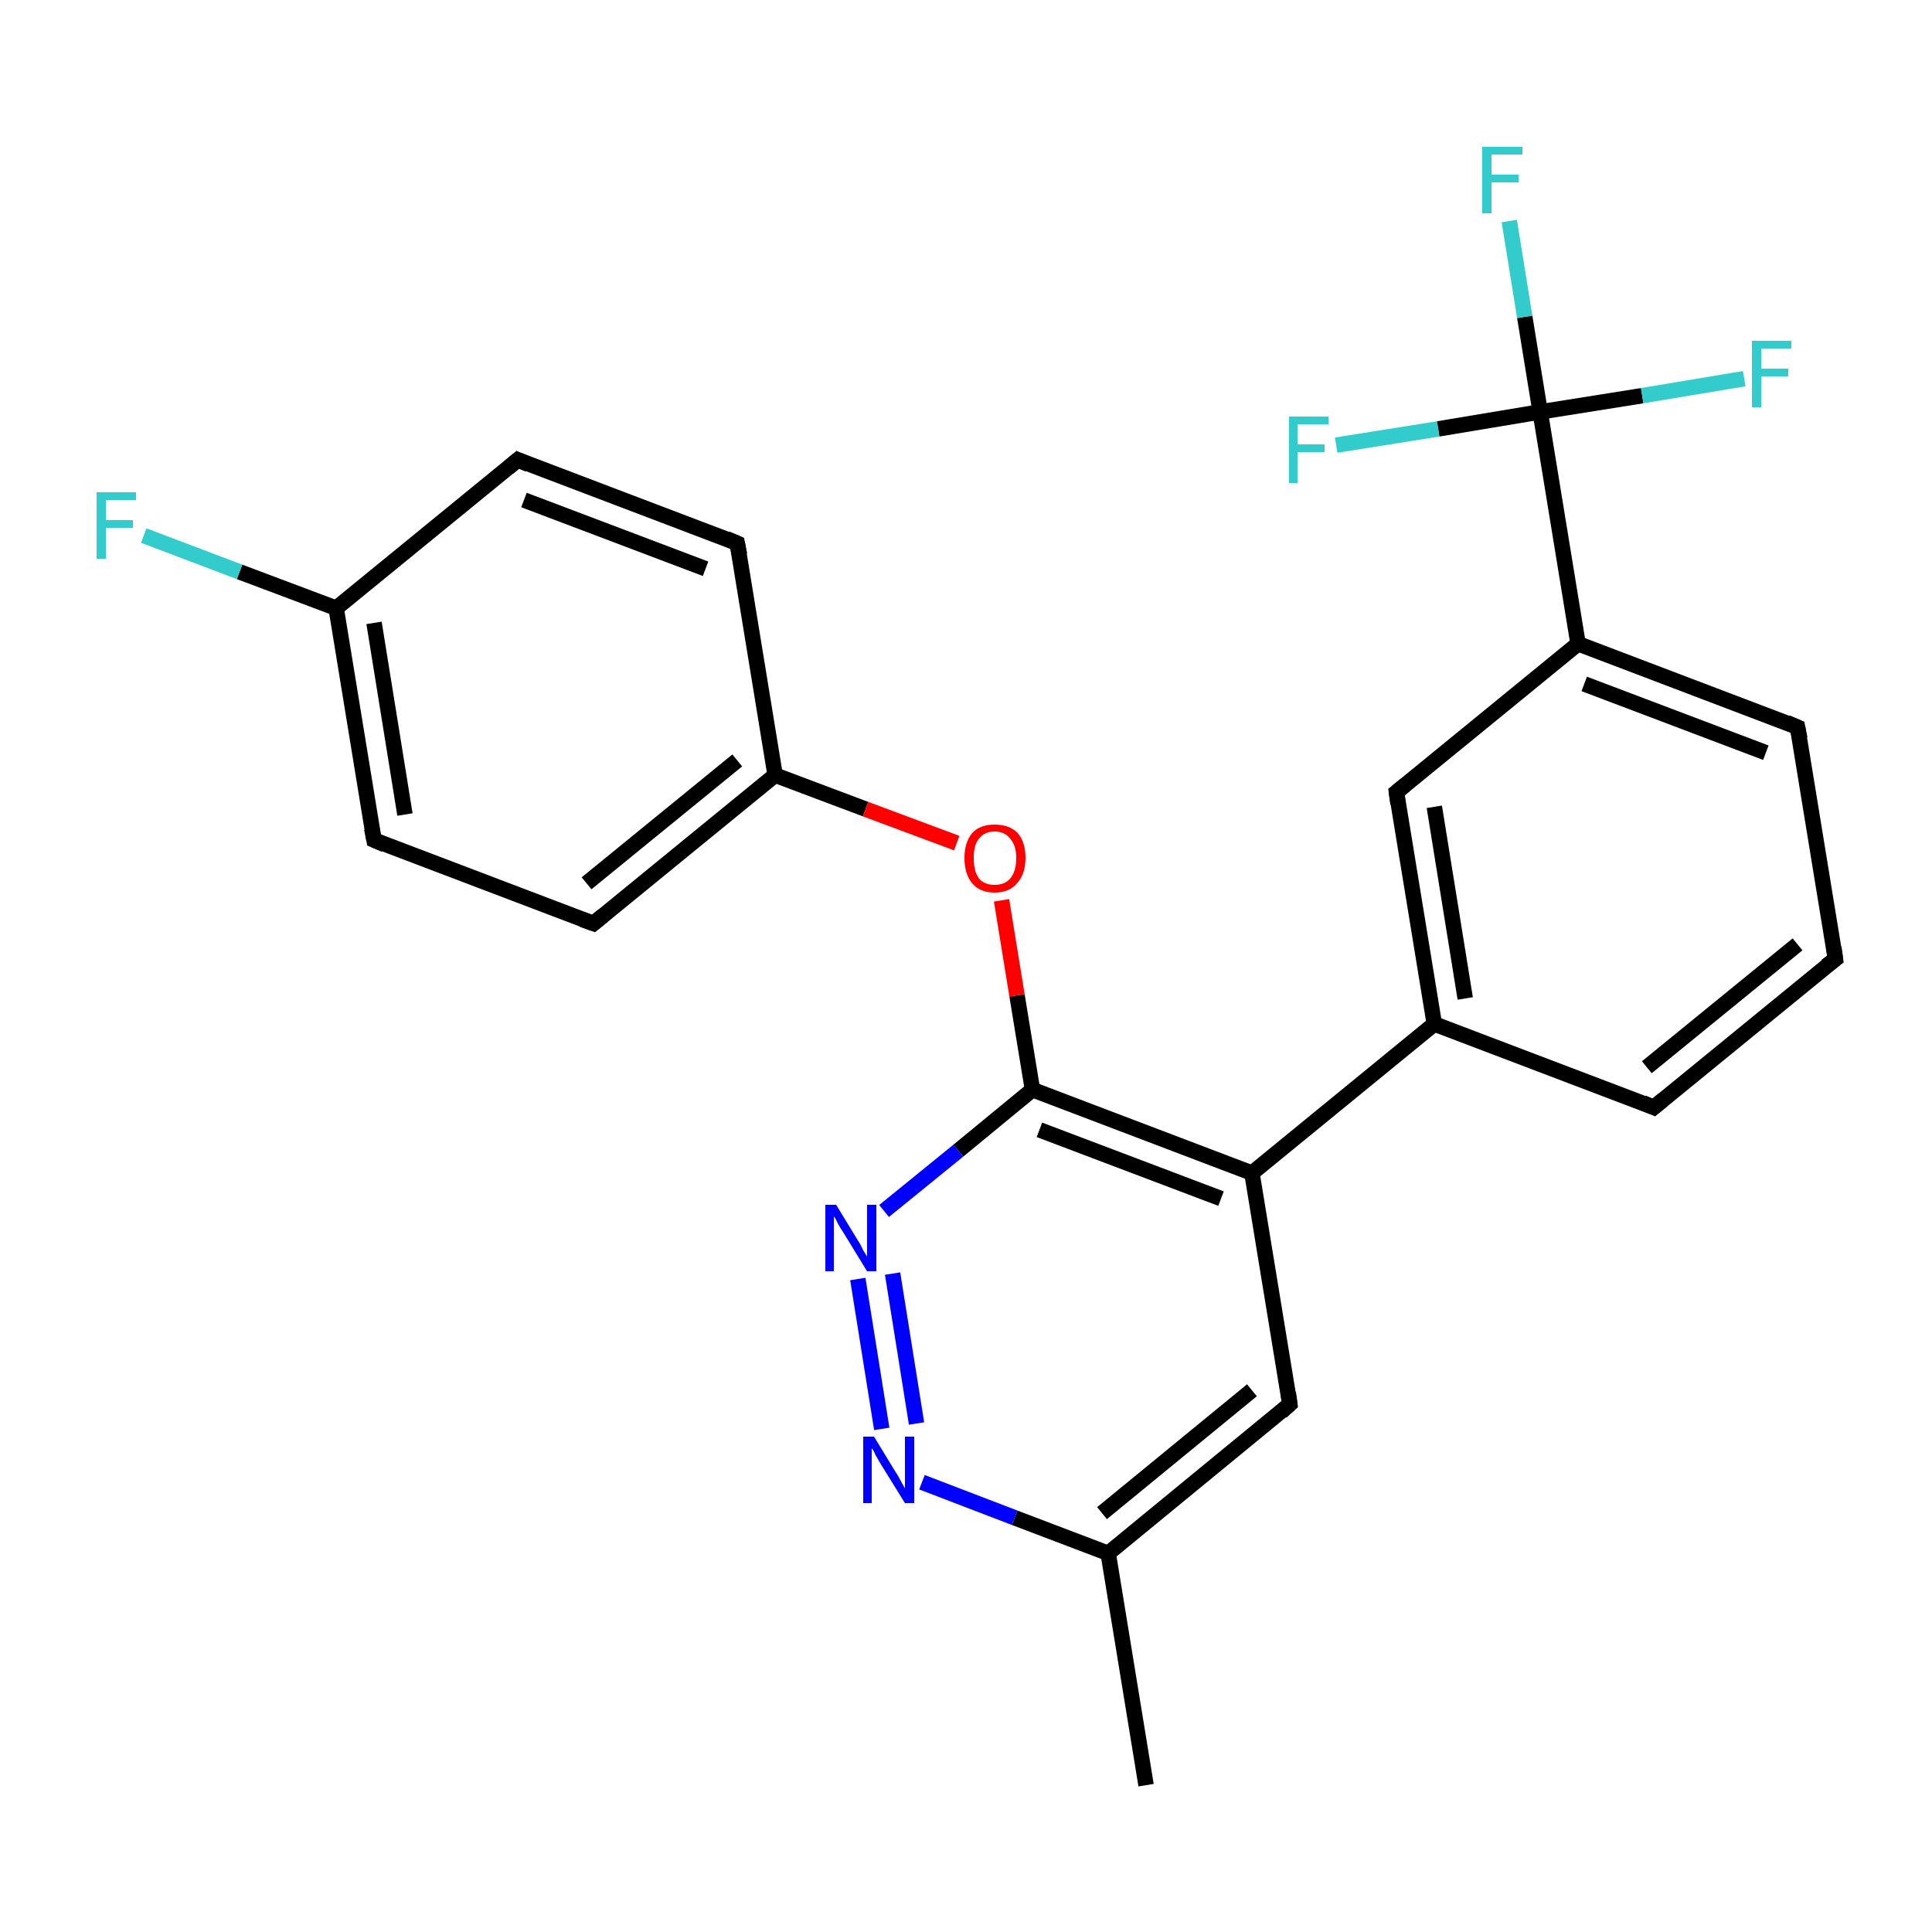 <?xml version='1.0' encoding='iso-8859-1'?>
<svg version='1.1' baseProfile='full'
              xmlns='http://www.w3.org/2000/svg'
                      xmlns:rdkit='http://www.rdkit.org/xml'
                      xmlns:xlink='http://www.w3.org/1999/xlink'
                  xml:space='preserve'
width='250px' height='250px' viewBox='0 0 250 250'>
<!-- END OF HEADER -->
<rect style='opacity:1.0;fill:#FFFFFF;stroke:none' width='250.0' height='250.0' x='0.0' y='0.0'> </rect>
<path class='bond-0 atom-0 atom-10' d='M 148.3,231.0 L 143.4,201.0' style='fill:none;fill-rule:evenodd;stroke:#000000;stroke-width:2.0px;stroke-linecap:butt;stroke-linejoin:miter;stroke-opacity:1' />
<path class='bond-1 atom-1 atom-2' d='M 237.5,124.1 L 214.0,143.3' style='fill:none;fill-rule:evenodd;stroke:#000000;stroke-width:2.0px;stroke-linecap:butt;stroke-linejoin:miter;stroke-opacity:1' />
<path class='bond-1 atom-1 atom-2' d='M 232.6,122.2 L 213.1,138.1' style='fill:none;fill-rule:evenodd;stroke:#000000;stroke-width:2.0px;stroke-linecap:butt;stroke-linejoin:miter;stroke-opacity:1' />
<path class='bond-2 atom-1 atom-3' d='M 237.5,124.1 L 232.6,94.1' style='fill:none;fill-rule:evenodd;stroke:#000000;stroke-width:2.0px;stroke-linecap:butt;stroke-linejoin:miter;stroke-opacity:1' />
<path class='bond-3 atom-2 atom-11' d='M 214.0,143.3 L 185.6,132.5' style='fill:none;fill-rule:evenodd;stroke:#000000;stroke-width:2.0px;stroke-linecap:butt;stroke-linejoin:miter;stroke-opacity:1' />
<path class='bond-4 atom-3 atom-12' d='M 232.6,94.1 L 204.2,83.3' style='fill:none;fill-rule:evenodd;stroke:#000000;stroke-width:2.0px;stroke-linecap:butt;stroke-linejoin:miter;stroke-opacity:1' />
<path class='bond-4 atom-3 atom-12' d='M 228.5,97.4 L 205.0,88.5' style='fill:none;fill-rule:evenodd;stroke:#000000;stroke-width:2.0px;stroke-linecap:butt;stroke-linejoin:miter;stroke-opacity:1' />
<path class='bond-5 atom-4 atom-6' d='M 67.0,59.5 L 95.4,70.3' style='fill:none;fill-rule:evenodd;stroke:#000000;stroke-width:2.0px;stroke-linecap:butt;stroke-linejoin:miter;stroke-opacity:1' />
<path class='bond-5 atom-4 atom-6' d='M 67.8,64.7 L 91.3,73.6' style='fill:none;fill-rule:evenodd;stroke:#000000;stroke-width:2.0px;stroke-linecap:butt;stroke-linejoin:miter;stroke-opacity:1' />
<path class='bond-6 atom-4 atom-13' d='M 67.0,59.5 L 43.5,78.7' style='fill:none;fill-rule:evenodd;stroke:#000000;stroke-width:2.0px;stroke-linecap:butt;stroke-linejoin:miter;stroke-opacity:1' />
<path class='bond-7 atom-5 atom-7' d='M 48.4,108.7 L 76.8,119.5' style='fill:none;fill-rule:evenodd;stroke:#000000;stroke-width:2.0px;stroke-linecap:butt;stroke-linejoin:miter;stroke-opacity:1' />
<path class='bond-8 atom-5 atom-13' d='M 48.4,108.7 L 43.5,78.7' style='fill:none;fill-rule:evenodd;stroke:#000000;stroke-width:2.0px;stroke-linecap:butt;stroke-linejoin:miter;stroke-opacity:1' />
<path class='bond-8 atom-5 atom-13' d='M 52.4,105.4 L 48.4,80.6' style='fill:none;fill-rule:evenodd;stroke:#000000;stroke-width:2.0px;stroke-linecap:butt;stroke-linejoin:miter;stroke-opacity:1' />
<path class='bond-9 atom-6 atom-14' d='M 95.4,70.3 L 100.3,100.3' style='fill:none;fill-rule:evenodd;stroke:#000000;stroke-width:2.0px;stroke-linecap:butt;stroke-linejoin:miter;stroke-opacity:1' />
<path class='bond-10 atom-7 atom-14' d='M 76.8,119.5 L 100.3,100.3' style='fill:none;fill-rule:evenodd;stroke:#000000;stroke-width:2.0px;stroke-linecap:butt;stroke-linejoin:miter;stroke-opacity:1' />
<path class='bond-10 atom-7 atom-14' d='M 75.9,114.3 L 95.4,98.4' style='fill:none;fill-rule:evenodd;stroke:#000000;stroke-width:2.0px;stroke-linecap:butt;stroke-linejoin:miter;stroke-opacity:1' />
<path class='bond-11 atom-8 atom-10' d='M 166.9,181.7 L 143.4,201.0' style='fill:none;fill-rule:evenodd;stroke:#000000;stroke-width:2.0px;stroke-linecap:butt;stroke-linejoin:miter;stroke-opacity:1' />
<path class='bond-11 atom-8 atom-10' d='M 162.0,179.9 L 142.6,195.8' style='fill:none;fill-rule:evenodd;stroke:#000000;stroke-width:2.0px;stroke-linecap:butt;stroke-linejoin:miter;stroke-opacity:1' />
<path class='bond-12 atom-8 atom-15' d='M 166.9,181.7 L 162.0,151.8' style='fill:none;fill-rule:evenodd;stroke:#000000;stroke-width:2.0px;stroke-linecap:butt;stroke-linejoin:miter;stroke-opacity:1' />
<path class='bond-13 atom-9 atom-11' d='M 180.7,102.5 L 185.6,132.5' style='fill:none;fill-rule:evenodd;stroke:#000000;stroke-width:2.0px;stroke-linecap:butt;stroke-linejoin:miter;stroke-opacity:1' />
<path class='bond-13 atom-9 atom-11' d='M 185.6,104.4 L 189.6,129.2' style='fill:none;fill-rule:evenodd;stroke:#000000;stroke-width:2.0px;stroke-linecap:butt;stroke-linejoin:miter;stroke-opacity:1' />
<path class='bond-14 atom-9 atom-12' d='M 180.7,102.5 L 204.2,83.3' style='fill:none;fill-rule:evenodd;stroke:#000000;stroke-width:2.0px;stroke-linecap:butt;stroke-linejoin:miter;stroke-opacity:1' />
<path class='bond-15 atom-10 atom-22' d='M 143.4,201.0 L 131.3,196.4' style='fill:none;fill-rule:evenodd;stroke:#000000;stroke-width:2.0px;stroke-linecap:butt;stroke-linejoin:miter;stroke-opacity:1' />
<path class='bond-15 atom-10 atom-22' d='M 131.3,196.4 L 119.3,191.8' style='fill:none;fill-rule:evenodd;stroke:#0000FF;stroke-width:2.0px;stroke-linecap:butt;stroke-linejoin:miter;stroke-opacity:1' />
<path class='bond-16 atom-11 atom-15' d='M 185.6,132.5 L 162.0,151.8' style='fill:none;fill-rule:evenodd;stroke:#000000;stroke-width:2.0px;stroke-linecap:butt;stroke-linejoin:miter;stroke-opacity:1' />
<path class='bond-17 atom-12 atom-17' d='M 204.2,83.3 L 199.3,53.3' style='fill:none;fill-rule:evenodd;stroke:#000000;stroke-width:2.0px;stroke-linecap:butt;stroke-linejoin:miter;stroke-opacity:1' />
<path class='bond-18 atom-13 atom-18' d='M 43.5,78.7 L 31.0,74.0' style='fill:none;fill-rule:evenodd;stroke:#000000;stroke-width:2.0px;stroke-linecap:butt;stroke-linejoin:miter;stroke-opacity:1' />
<path class='bond-18 atom-13 atom-18' d='M 31.0,74.0 L 18.6,69.3' style='fill:none;fill-rule:evenodd;stroke:#33CCCC;stroke-width:2.0px;stroke-linecap:butt;stroke-linejoin:miter;stroke-opacity:1' />
<path class='bond-19 atom-14 atom-24' d='M 100.3,100.3 L 112.0,104.7' style='fill:none;fill-rule:evenodd;stroke:#000000;stroke-width:2.0px;stroke-linecap:butt;stroke-linejoin:miter;stroke-opacity:1' />
<path class='bond-19 atom-14 atom-24' d='M 112.0,104.7 L 123.8,109.1' style='fill:none;fill-rule:evenodd;stroke:#FF0000;stroke-width:2.0px;stroke-linecap:butt;stroke-linejoin:miter;stroke-opacity:1' />
<path class='bond-20 atom-15 atom-16' d='M 162.0,151.8 L 133.6,141.0' style='fill:none;fill-rule:evenodd;stroke:#000000;stroke-width:2.0px;stroke-linecap:butt;stroke-linejoin:miter;stroke-opacity:1' />
<path class='bond-20 atom-15 atom-16' d='M 158.0,155.1 L 134.5,146.2' style='fill:none;fill-rule:evenodd;stroke:#000000;stroke-width:2.0px;stroke-linecap:butt;stroke-linejoin:miter;stroke-opacity:1' />
<path class='bond-21 atom-16 atom-23' d='M 133.6,141.0 L 124.0,148.9' style='fill:none;fill-rule:evenodd;stroke:#000000;stroke-width:2.0px;stroke-linecap:butt;stroke-linejoin:miter;stroke-opacity:1' />
<path class='bond-21 atom-16 atom-23' d='M 124.0,148.9 L 114.4,156.7' style='fill:none;fill-rule:evenodd;stroke:#0000FF;stroke-width:2.0px;stroke-linecap:butt;stroke-linejoin:miter;stroke-opacity:1' />
<path class='bond-22 atom-16 atom-24' d='M 133.6,141.0 L 131.6,128.8' style='fill:none;fill-rule:evenodd;stroke:#000000;stroke-width:2.0px;stroke-linecap:butt;stroke-linejoin:miter;stroke-opacity:1' />
<path class='bond-22 atom-16 atom-24' d='M 131.6,128.8 L 129.6,116.5' style='fill:none;fill-rule:evenodd;stroke:#FF0000;stroke-width:2.0px;stroke-linecap:butt;stroke-linejoin:miter;stroke-opacity:1' />
<path class='bond-23 atom-17 atom-19' d='M 199.3,53.3 L 197.3,41.0' style='fill:none;fill-rule:evenodd;stroke:#000000;stroke-width:2.0px;stroke-linecap:butt;stroke-linejoin:miter;stroke-opacity:1' />
<path class='bond-23 atom-17 atom-19' d='M 197.3,41.0 L 195.3,28.6' style='fill:none;fill-rule:evenodd;stroke:#33CCCC;stroke-width:2.0px;stroke-linecap:butt;stroke-linejoin:miter;stroke-opacity:1' />
<path class='bond-24 atom-17 atom-20' d='M 199.3,53.3 L 212.5,51.2' style='fill:none;fill-rule:evenodd;stroke:#000000;stroke-width:2.0px;stroke-linecap:butt;stroke-linejoin:miter;stroke-opacity:1' />
<path class='bond-24 atom-17 atom-20' d='M 212.5,51.2 L 225.7,49.0' style='fill:none;fill-rule:evenodd;stroke:#33CCCC;stroke-width:2.0px;stroke-linecap:butt;stroke-linejoin:miter;stroke-opacity:1' />
<path class='bond-25 atom-17 atom-21' d='M 199.3,53.3 L 186.1,55.5' style='fill:none;fill-rule:evenodd;stroke:#000000;stroke-width:2.0px;stroke-linecap:butt;stroke-linejoin:miter;stroke-opacity:1' />
<path class='bond-25 atom-17 atom-21' d='M 186.1,55.5 L 172.9,57.6' style='fill:none;fill-rule:evenodd;stroke:#33CCCC;stroke-width:2.0px;stroke-linecap:butt;stroke-linejoin:miter;stroke-opacity:1' />
<path class='bond-26 atom-22 atom-23' d='M 114.1,184.9 L 111.0,165.5' style='fill:none;fill-rule:evenodd;stroke:#0000FF;stroke-width:2.0px;stroke-linecap:butt;stroke-linejoin:miter;stroke-opacity:1' />
<path class='bond-26 atom-22 atom-23' d='M 118.6,184.2 L 115.5,164.8' style='fill:none;fill-rule:evenodd;stroke:#0000FF;stroke-width:2.0px;stroke-linecap:butt;stroke-linejoin:miter;stroke-opacity:1' />
<path d='M 236.3,125.0 L 237.5,124.1 L 237.3,122.6' style='fill:none;stroke:#000000;stroke-width:2.0px;stroke-linecap:butt;stroke-linejoin:miter;stroke-opacity:1;' />
<path d='M 215.2,142.3 L 214.0,143.3 L 212.6,142.7' style='fill:none;stroke:#000000;stroke-width:2.0px;stroke-linecap:butt;stroke-linejoin:miter;stroke-opacity:1;' />
<path d='M 232.9,95.6 L 232.6,94.1 L 231.2,93.5' style='fill:none;stroke:#000000;stroke-width:2.0px;stroke-linecap:butt;stroke-linejoin:miter;stroke-opacity:1;' />
<path d='M 68.4,60.1 L 67.0,59.5 L 65.8,60.5' style='fill:none;stroke:#000000;stroke-width:2.0px;stroke-linecap:butt;stroke-linejoin:miter;stroke-opacity:1;' />
<path d='M 49.8,109.3 L 48.4,108.7 L 48.1,107.2' style='fill:none;stroke:#000000;stroke-width:2.0px;stroke-linecap:butt;stroke-linejoin:miter;stroke-opacity:1;' />
<path d='M 94.0,69.7 L 95.4,70.3 L 95.7,71.8' style='fill:none;stroke:#000000;stroke-width:2.0px;stroke-linecap:butt;stroke-linejoin:miter;stroke-opacity:1;' />
<path d='M 75.4,119.0 L 76.8,119.5 L 78.0,118.5' style='fill:none;stroke:#000000;stroke-width:2.0px;stroke-linecap:butt;stroke-linejoin:miter;stroke-opacity:1;' />
<path d='M 165.8,182.7 L 166.9,181.7 L 166.7,180.2' style='fill:none;stroke:#000000;stroke-width:2.0px;stroke-linecap:butt;stroke-linejoin:miter;stroke-opacity:1;' />
<path d='M 180.9,104.0 L 180.7,102.5 L 181.8,101.6' style='fill:none;stroke:#000000;stroke-width:2.0px;stroke-linecap:butt;stroke-linejoin:miter;stroke-opacity:1;' />
<path class='atom-18' d='M 12.5 63.7
L 17.6 63.7
L 17.6 64.7
L 13.7 64.7
L 13.7 67.3
L 17.2 67.3
L 17.2 68.3
L 13.7 68.3
L 13.7 72.3
L 12.5 72.3
L 12.5 63.7
' fill='#33CCCC'/>
<path class='atom-19' d='M 191.8 19.0
L 197.0 19.0
L 197.0 20.0
L 193.0 20.0
L 193.0 22.6
L 196.5 22.6
L 196.5 23.6
L 193.0 23.6
L 193.0 27.6
L 191.8 27.6
L 191.8 19.0
' fill='#33CCCC'/>
<path class='atom-20' d='M 226.7 44.1
L 231.8 44.1
L 231.8 45.1
L 227.9 45.1
L 227.9 47.7
L 231.4 47.7
L 231.4 48.7
L 227.9 48.7
L 227.9 52.7
L 226.7 52.7
L 226.7 44.1
' fill='#33CCCC'/>
<path class='atom-21' d='M 166.8 53.9
L 171.9 53.9
L 171.9 54.9
L 167.9 54.9
L 167.9 57.5
L 171.4 57.5
L 171.4 58.5
L 167.9 58.5
L 167.9 62.5
L 166.8 62.5
L 166.8 53.9
' fill='#33CCCC'/>
<path class='atom-22' d='M 113.1 185.9
L 115.9 190.5
Q 116.2 190.9, 116.6 191.7
Q 117.1 192.6, 117.1 192.6
L 117.1 185.9
L 118.3 185.9
L 118.3 194.5
L 117.1 194.5
L 114.0 189.5
Q 113.7 189.0, 113.3 188.3
Q 113.0 187.6, 112.8 187.4
L 112.8 194.5
L 111.7 194.5
L 111.7 185.9
L 113.1 185.9
' fill='#0000FF'/>
<path class='atom-23' d='M 108.2 155.9
L 111.0 160.5
Q 111.3 160.9, 111.7 161.8
Q 112.2 162.6, 112.2 162.6
L 112.2 155.9
L 113.4 155.9
L 113.4 164.5
L 112.2 164.5
L 109.2 159.6
Q 108.8 159.0, 108.4 158.3
Q 108.1 157.6, 107.9 157.4
L 107.9 164.5
L 106.8 164.5
L 106.8 155.9
L 108.2 155.9
' fill='#0000FF'/>
<path class='atom-24' d='M 124.8 111.0
Q 124.8 109.0, 125.8 107.8
Q 126.8 106.7, 128.7 106.7
Q 130.6 106.7, 131.7 107.8
Q 132.7 109.0, 132.7 111.0
Q 132.7 113.1, 131.6 114.3
Q 130.6 115.5, 128.7 115.5
Q 126.8 115.5, 125.8 114.3
Q 124.8 113.1, 124.8 111.0
M 128.7 114.5
Q 130.0 114.5, 130.7 113.7
Q 131.5 112.8, 131.5 111.0
Q 131.5 109.4, 130.7 108.5
Q 130.0 107.6, 128.7 107.6
Q 127.4 107.6, 126.7 108.5
Q 126.0 109.3, 126.0 111.0
Q 126.0 112.8, 126.7 113.7
Q 127.4 114.5, 128.7 114.5
' fill='#FF0000'/>
</svg>
